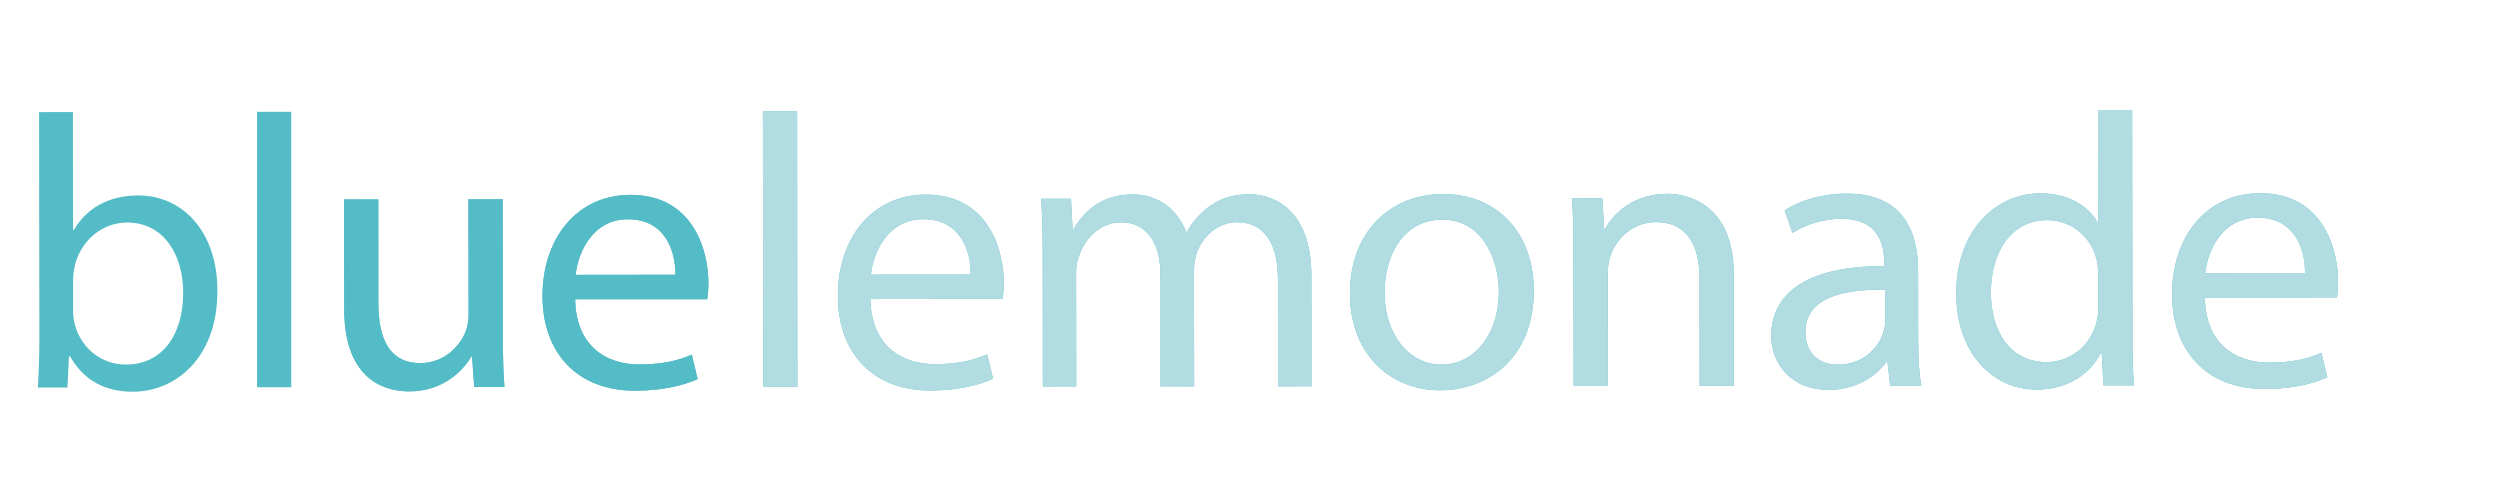 <?xml version="1.0" encoding="utf-8"?>
<!-- Generator: Adobe Illustrator 17.0.0, SVG Export Plug-In . SVG Version: 6.00 Build 0)  -->
<!DOCTYPE svg PUBLIC "-//W3C//DTD SVG 1.1//EN" "http://www.w3.org/Graphics/SVG/1.1/DTD/svg11.dtd">
<svg version="1.1" id="Шар_1" xmlns="http://www.w3.org/2000/svg" xmlns:xlink="http://www.w3.org/1999/xlink" x="0px" y="0px"
	 width="203.5px" height="40px" viewBox="0 0 203.5 40" enable-background="new 0 0 203.5 40" xml:space="preserve">
<g>
	<g>
		<path fill="#286081" d="M-0.122,146.658v-7.592l-3.951-10.362h2.163l1.603,4.502c0.454,1.252,0.934,2.664,1.335,4.048h0.053
			c0.374-1.384,0.828-2.744,1.308-4.129l1.523-4.421h2.163l-4.14,10.282v7.672H-0.122z"/>
		<path fill="#286081" d="M19.639,137.548c0,6.739-2.323,9.323-5.206,9.323c-2.989,0-4.992-3.171-4.992-9.217
			c0-5.94,2.137-9.163,5.287-9.163C17.797,128.491,19.639,131.82,19.639,137.548z M11.577,137.681c0,3.702,0.72,7.378,2.99,7.378
			c2.322,0,2.936-3.915,2.936-7.431c0-3.357-0.614-7.326-2.963-7.326C12.298,130.301,11.577,134.032,11.577,137.681z"/>
		<path fill="#286081" d="M26.531,128.704v12.04c0,3.224,1.068,4.315,2.456,4.315c1.523,0,2.482-1.172,2.482-4.315v-12.04h2.056
			v11.721c0,4.662-1.923,6.447-4.591,6.447c-2.696,0-4.458-1.758-4.458-6.208v-11.96H26.531z"/>
		<path fill="#286081" d="M39.107,128.971c0.882-0.241,1.949-0.347,2.964-0.347c1.787,0,3.123,0.372,4.056,1.279
			c0.881,0.906,1.255,2.103,1.255,3.516c0,2.29-1.068,3.782-2.883,4.608v0.053c1.335,0.4,2.029,1.678,2.429,4.022
			c0.4,2.478,0.774,3.997,1.014,4.556h-2.08c-0.268-0.533-0.614-2.238-0.962-4.449c-0.4-2.451-1.174-3.383-2.936-3.383h-0.801v7.832
			h-2.057L39.107,128.971L39.107,128.971z M41.163,137.254h0.854c1.976,0,3.284-1.438,3.284-3.595c0-2.078-0.855-3.357-3.07-3.383
			c-0.399,0-0.801,0.026-1.067,0.106L41.163,137.254L41.163,137.254z"/>
	</g>
	<g>
		<path fill="#286081" d="M55.045,128.638h3.551v15.024h4.687v2.963h-8.237L55.045,128.638L55.045,128.638z"/>
		<path fill="#286081" d="M68.039,128.638v17.986H64.49v-17.986H68.039z"/>
		<path fill="#286081" d="M69.354,128.638h7.937v3.042h-4.388v4.617h4.118v2.909h-4.118v7.419h-3.548v-17.987L69.354,128.638
			L69.354,128.638z"/>
		<path fill="#286081" d="M86.338,138.725h-4.171v4.857h4.713v3.042h-8.26v-17.986h7.935v3.042h-4.387v4.136h4.171L86.338,138.725
			L86.338,138.725z"/>
	</g>
	<g>
		<path fill="#286081" d="M94.523,142.972c0.705,0.395,1.903,0.684,2.893,0.684c1.616,0,2.395-0.842,2.395-2.001
			c0-1.29-0.779-1.921-2.266-2.895c-2.396-1.475-3.307-3.343-3.307-4.95c0-2.844,1.876-5.213,5.55-5.213
			c1.144,0,2.238,0.316,2.757,0.632l-0.546,2.974c-0.495-0.316-1.247-0.606-2.24-0.606c-1.457,0-2.161,0.897-2.161,1.843
			c0,1.054,0.522,1.606,2.422,2.766c2.316,1.422,3.176,3.213,3.176,5.082c0,3.237-2.369,5.372-5.808,5.372
			c-1.406,0-2.786-0.368-3.359-0.711L94.523,142.972z"/>
		<path fill="#286081" d="M106.313,131.94h-3.099v-3.187h9.638v3.187h-3.124v14.559h-3.414L106.313,131.94L106.313,131.94z"/>
		<path fill="#286081" d="M117.128,146.5v-6.793l-3.854-10.953h3.647l1.198,4.239c0.314,1.132,0.652,2.449,0.915,3.766h0.051
			c0.206-1.291,0.494-2.582,0.809-3.845l1.041-4.16h3.544l-3.937,10.821v6.925C120.542,146.5,117.128,146.5,117.128,146.5z"/>
		<path fill="#286081" d="M125.211,128.754h3.411v14.823h4.513v2.923h-7.924V128.754z"/>
		<path fill="#286081" d="M141.456,138.706h-4.014v4.791h4.535v3.002h-7.946v-17.745h7.632v3.001h-4.221v4.083h4.014V138.706z"/>
	</g>
	<g>
		<path fill="#286081" d="M148.77,129.069c0.875-0.211,2.145-0.343,3.522-0.343c2.25,0,3.812,0.527,4.951,1.583
			c1.535,1.373,2.329,3.722,2.329,7.181c0,3.589-0.927,6.15-2.489,7.523c-1.191,1.161-2.964,1.715-5.453,1.715
			c-1.085,0-2.171-0.106-2.86-0.185V129.069z M152.238,143.85c0.16,0.053,0.425,0.053,0.61,0.053c1.668,0,3.123-1.636,3.123-6.547
			c0-3.642-0.952-5.859-3.044-5.859c-0.238,0-0.477,0-0.689,0.078V143.85z"/>
		<path fill="#286081" d="M160.312,129.069c1.085-0.211,2.464-0.343,3.787-0.343c1.906,0,3.601,0.264,4.766,1.319
			c1.085,0.977,1.402,2.166,1.402,3.696c0,1.9-0.925,3.616-2.754,4.462v0.053c1.218,0.474,1.828,1.609,2.172,3.509
			c0.342,1.979,0.821,4.171,1.138,4.831h-3.628c-0.211-0.502-0.608-2.296-0.871-4.249c-0.319-2.218-0.875-2.851-2.039-2.851h-0.504
			v7.101h-3.468L160.312,129.069L160.312,129.069z M163.78,136.829h0.61c1.508,0,2.381-1.213,2.381-2.772
			c0-1.503-0.607-2.586-2.171-2.639c-0.29,0-0.634,0.026-0.821,0.106v5.305H163.78z"/>
		<path fill="#286081" d="M174.985,128.805v17.791h-3.468v-17.791H174.985z"/>
		<path fill="#286081" d="M176.406,146.596v-17.791h3.177l2.754,6.968c0.529,1.373,1.404,3.669,1.906,5.2h0.054
			c-0.106-1.875-0.344-4.964-0.344-8.235v-3.933h3.044v17.791h-3.177l-2.728-6.757c-0.58-1.506-1.402-3.749-1.8-5.359h-0.052
			c0.079,1.796,0.211,4.54,0.211,8.104v4.012C179.451,146.596,176.406,146.596,176.406,146.596z"/>
		<path fill="#286081" d="M188.608,128.805h3.468v7.998h0.054c0.29-0.74,0.583-1.53,0.873-2.296l2.383-5.702h3.812l-3.997,7.734
			l4.051,10.056h-3.787l-2.593-7.363l-0.796,1.45v5.913h-3.468L188.608,128.805L188.608,128.805z"/>
	</g>
</g>
<g>
	<path fill="#286081" d="M-2.239-62.904c0.74-0.184,1.618-0.299,2.612-0.299c1.411,0,2.613,0.299,3.445,1.086
		c0.67,0.623,1.017,1.549,1.017,2.658c0,1.596-0.879,2.867-2.405,3.467v0.047c1.803,0.486,2.89,1.943,2.89,3.975
		c0,1.295-0.416,2.336-1.11,3.098c-0.879,0.994-2.335,1.41-4.115,1.41c-1.157,0-1.849-0.07-2.335-0.162L-2.239-62.904L-2.239-62.904
		z M-0.459-56.523H0.35c1.456,0,2.705-1.111,2.705-2.752c0-1.432-0.671-2.543-2.567-2.543c-0.416,0-0.74,0.047-0.948,0.117v5.178
		C-0.46-56.523-0.459-56.523-0.459-56.523z M-0.459-48.963c0.208,0.045,0.508,0.092,0.902,0.092c1.849,0,3.051-1.086,3.051-3.098
		c0-2.15-1.502-3.166-3.167-3.19h-0.786C-0.459-55.159-0.459-48.963-0.459-48.963z"/>
	<path fill="#286081" d="M7.382-63.135h1.78v14.08h4.392v1.502H7.382V-63.135z"/>
	<path fill="#286081" d="M16.379-63.135v10.451c0,2.797,0.924,3.744,2.126,3.744c1.318,0,2.151-1.016,2.151-3.744v-10.451h1.78
		v10.172c0,4.045-1.665,5.594-3.976,5.594c-2.335,0-3.861-1.525-3.861-5.385v-10.381H16.379z"/>
	<path fill="#286081" d="M30.878-54.951h-3.907v5.848h4.438v1.549h-6.218v-15.581h5.941v1.549h-4.161v5.133h3.907
		C30.878-56.453,30.878-54.951,30.878-54.951z"/>
	<path fill="#286081" d="M44.431-47.785c-0.439,0.209-1.294,0.371-2.358,0.371c-3.976,0-5.872-3.283-5.872-7.699
		c0-5.871,3.259-8.16,6.288-8.16c1.063,0,1.803,0.207,2.103,0.416l-0.508,2.543c-0.347-0.162-0.74-0.301-1.41-0.301
		c-1.711,0-3.26,1.479-3.26,5.34c0,3.721,1.411,5.178,3.26,5.178c0.508,0,1.086-0.115,1.456-0.232L44.431-47.785z"/>
	<path fill="#286081" d="M48.944-51.113l-0.694,3.559h-2.936l3.376-15.582h3.629l3.029,15.582h-2.936l-0.67-3.559H48.944z
		 M51.463-53.471l-0.508-3.26c-0.162-0.947-0.37-2.496-0.509-3.537h-0.069c-0.162,1.041-0.393,2.66-0.555,3.561l-0.578,3.236
		C49.244-53.471,51.463-53.471,51.463-53.471z"/>
	<path fill="#286081" d="M57.064-63.135h6.773v2.637h-3.745v3.998h3.514v2.52h-3.514v6.426h-3.028
		C57.064-47.554,57.064-63.135,57.064-63.135z"/>
	<path fill="#286081" d="M66.131-63.135h6.773v2.637h-3.745v3.998h3.514v2.52h-3.514v6.426h-3.028V-63.135z"/>
	<path fill="#286081" d="M81.785-54.396h-3.56v4.207h4.022v2.635h-7.05v-15.581h6.773v2.637h-3.745v3.582h3.56V-54.396z"/>
	<path fill="#286081" d="M87.339-63.135v15.582h-3.028v-15.582H87.339z"/>
	<path fill="#286081" d="M90.046-47.553v-15.582h2.774l2.405,6.104c0.462,1.201,1.224,3.213,1.664,4.553h0.046
		c-0.092-1.641-0.3-4.346-0.3-7.213v-3.445h2.659v15.582h-2.775l-2.381-5.918c-0.508-1.318-1.225-3.283-1.572-4.693H92.52
		c0.07,1.572,0.184,3.975,0.184,7.096v3.514h-2.658V-47.553z"/>
	<path fill="#286081" d="M108.568-54.396h-3.56v4.207h4.022v2.635h-7.05v-15.581h6.773v2.637h-3.745v3.582h3.56V-54.396z"/>
	<path fill="#286081" d="M114.771-63.135h3.028v13.016h4v2.566h-7.028V-63.135z"/>
	<path fill="#286081" d="M130.15-54.396h-3.56v4.207h4.022v2.635h-7.05v-15.581h6.773v2.637h-3.745v3.582h3.56V-54.396z"/>
	<path fill="#286081" d="M142.198-53.008c-0.069-1.479-0.184-3.492-0.138-5.156h-0.07c-0.277,1.664-0.694,3.584-0.994,4.785
		l-1.34,5.572h-2.151l-1.294-5.479c-0.301-1.248-0.717-3.19-0.948-4.877h-0.07c-0.046,1.687-0.138,3.652-0.232,5.201l-0.254,5.41
		h-2.612l1.132-15.582h3.19l1.248,5.641c0.44,1.965,0.832,3.699,1.11,5.455h0.046c0.232-1.734,0.578-3.49,0.994-5.455l1.225-5.641
		h3.19l0.948,15.582h-2.705L142.198-53.008z"/>
	<path fill="#286081" d="M156.608-55.621c0,5.871-2.08,8.252-5.039,8.252c-3.537,0-4.924-3.744-4.924-8.02
		c0-4.254,1.687-7.93,5.132-7.93C155.546-63.32,156.608-59.18,156.608-55.621z M149.79-55.344c0,3.537,0.67,5.34,1.895,5.34
		c1.271,0,1.756-2.311,1.756-5.477c0-2.729-0.416-5.203-1.78-5.203C150.46-60.684,149.79-58.697,149.79-55.344z"/>
	<path fill="#286081" d="M158.534-47.553v-15.582h2.774l2.405,6.104c0.462,1.201,1.224,3.213,1.664,4.553h0.046
		c-0.092-1.641-0.3-4.346-0.3-7.213v-3.445h2.659v15.582h-2.775l-2.381-5.918c-0.508-1.318-1.225-3.283-1.572-4.693h-0.046
		c0.07,1.572,0.184,3.975,0.184,7.096v3.514h-2.658V-47.553z"/>
	<path fill="#286081" d="M172.942-51.113l-0.694,3.559h-2.936l3.376-15.582h3.628l3.029,15.582h-2.934l-0.672-3.559H172.942z
		 M175.461-53.471l-0.508-3.26c-0.162-0.947-0.37-2.496-0.509-3.537h-0.069c-0.162,1.041-0.393,2.66-0.555,3.561l-0.578,3.236
		C173.242-53.471,175.461-53.471,175.461-53.471z"/>
	<path fill="#286081" d="M181.061-62.904c0.764-0.184,1.873-0.299,3.076-0.299c1.965,0,3.328,0.461,4.322,1.385
		c1.342,1.203,2.035,3.26,2.035,6.289c0,3.143-0.809,5.387-2.172,6.588c-1.041,1.016-2.59,1.502-4.762,1.502
		c-0.949,0-1.895-0.092-2.498-0.162v-15.303H181.061z M184.09-49.957c0.139,0.045,0.371,0.045,0.533,0.045
		c1.455,0,2.727-1.432,2.727-5.732c0-3.19-0.832-5.133-2.66-5.133c-0.207,0-0.416,0-0.6,0.07V-49.957z"/>
	<path fill="#286081" d="M199.003-54.396h-3.559v4.207h4.022v2.635h-7.051v-15.581h6.774v2.637h-3.746v3.582h3.559L199.003-54.396
		L199.003-54.396z"/>
</g>
<g>
	<g>
		<path fill="#54BCC6" d="M3.083,31.543c0.063-1.041,0.122-2.585,0.121-3.947L3.18,9.126l2.757-0.004l0.011,9.601l0.064,0.002
			c0.986-1.714,2.752-2.811,5.216-2.816c3.803-0.005,6.497,3.147,6.467,7.788c0.008,5.462-3.435,8.181-6.857,8.189
			c-2.215-0.002-3.983-0.848-5.13-2.872l-0.095,0.001l-0.125,2.529L3.083,31.543L3.083,31.543z M5.956,25.416
			c0.001,0.349,0.061,0.693,0.131,1.005c0.541,1.931,2.152,3.256,4.176,3.253c2.913-0.003,4.653-2.372,4.647-5.87
			c-0.002-3.069-1.583-5.691-4.561-5.69c-1.902,0.002-3.669,1.3-4.239,3.423c-0.061,0.313-0.158,0.691-0.159,1.129L5.956,25.416z"/>
		<rect x="20.921" y="9.102" fill="#54BCC6" width="2.785" height="22.42"/>
		<path fill="#54BCC6" d="M40.933,27.339c0.002,1.577,0.035,2.964,0.129,4.162h-2.465l-0.172-2.485l-0.052-0.002
			c-0.726,1.226-2.341,2.841-5.064,2.845c-2.403,0.002-5.287-1.32-5.289-6.69l-0.011-8.933l2.786-0.004l0.004,8.46
			c0.01,2.905,0.892,4.866,3.429,4.864c1.865-0.004,3.152-1.298,3.663-2.53c0.156-0.412,0.253-0.917,0.252-1.43l-0.012-9.374
			l2.79-0.003L40.933,27.339z"/>
		<path fill="#54BCC6" d="M46.82,24.359c0.06,3.764,2.466,5.311,5.243,5.306c2.007-0.003,3.211-0.356,4.247-0.797l0.481,1.99
			c-0.977,0.439-2.662,0.945-5.102,0.947c-4.705,0.006-7.525-3.083-7.531-7.695c-0.004-4.607,2.708-8.243,7.175-8.247
			c4.996-0.009,6.336,4.383,6.335,7.19c0.002,0.567-0.064,1.015-0.095,1.307C57.573,24.359,46.82,24.359,46.82,24.359z
			 M54.975,22.362c0.029-1.764-0.73-4.516-3.866-4.512c-2.81,0.001-4.038,2.597-4.254,4.522L54.975,22.362z"/>
		<polygon fill="#54BCC6" points="62.101,9.065 64.885,9.063 64.904,31.483 62.126,31.488 		"/>
		<path fill="#54BCC6" d="M70.849,24.342c0.07,3.754,2.477,5.304,5.267,5.298c1.985-0.001,3.192-0.353,4.242-0.799l0.475,1.99
			c-0.974,0.44-2.663,0.953-5.101,0.958c-4.716,0.005-7.528-3.086-7.528-7.701c-0.011-4.607,2.7-8.241,7.165-8.249
			c5.004,0.001,6.338,4.385,6.336,7.191c0.001,0.578-0.056,1.022-0.096,1.299L70.849,24.342z M79.013,22.349
			c0.031-1.777-0.735-4.512-3.867-4.507c-2.808,0.003-4.048,2.585-4.256,4.514L79.013,22.349z"/>
		<path fill="#54BCC6" d="M84.875,20.313c-0.002-1.578-0.036-2.871-0.13-4.135l2.433-0.004l0.13,2.467h0.096
			c0.851-1.457,2.273-2.811,4.806-2.815c2.086-0.004,3.673,1.262,4.333,3.059l0.07-0.002c0.471-0.85,1.079-1.52,1.713-1.992
			c0.917-0.692,1.919-1.075,3.378-1.077c2.036-0.003,5.039,1.32,5.043,6.622l0.01,9.007l-2.73,0.003l-0.001-8.66
			c0.005-2.937-1.086-4.701-3.331-4.698c-1.579,0.003-2.813,1.168-3.289,2.524c-0.122,0.382-0.216,0.895-0.218,1.395l0.015,9.446
			l-2.734-0.007l-0.01-9.155c-0.003-2.431-1.074-4.194-3.204-4.195c-1.734,0.002-2.997,1.392-3.439,2.78
			c-0.158,0.416-0.221,0.887-0.221,1.353l0.01,9.225l-2.717,0.003L84.875,20.313z"/>
		<path fill="#54BCC6" d="M124.85,23.644c0.008,5.659-3.907,8.123-7.611,8.126c-4.145-0.002-7.349-3.028-7.355-7.85
			c-0.008-5.115,3.347-8.119,7.584-8.124C121.873,15.79,124.844,18.978,124.85,23.644 M112.703,23.818
			c0.002,3.345,1.935,5.867,4.657,5.864c2.658-0.004,4.651-2.494,4.647-5.933c-0.002-2.594-1.304-5.871-4.599-5.869
			C114.131,17.885,112.7,20.921,112.703,23.818"/>
		<path fill="#54BCC6" d="M128.081,20.271c-0.003-1.582-0.03-2.883-0.129-4.144l2.469,0.006l0.163,2.522l0.064,0.001
			c0.753-1.452,2.524-2.879,5.057-2.879c2.13-0.005,5.414,1.258,5.418,6.497l0.013,9.129l-2.787,0.004l-0.008-8.82
			c-0.005-2.454-0.924-4.512-3.55-4.507c-1.836,0.002-3.262,1.299-3.731,2.843c-0.123,0.347-0.188,0.831-0.186,1.295l0.009,9.197
			l-2.79,0.003L128.081,20.271z"/>
		<path fill="#54BCC6" d="M153.861,31.388l-0.22-1.922l-0.098,0.001c-0.851,1.193-2.492,2.266-4.679,2.267
			c-3.104,0.003-4.68-2.168-4.683-4.377c-0.006-3.695,3.276-5.727,9.205-5.692l-0.01-0.325c0.006-1.263-0.354-3.535-3.486-3.533
			c-1.425,0.002-2.909,0.455-3.984,1.15l-0.633-1.831c1.255-0.828,3.098-1.365,5.025-1.367c4.685-0.006,5.83,3.187,5.833,6.242
			l0.01,5.723c0.002,1.319,0.062,2.619,0.251,3.661L153.861,31.388z M153.443,23.585c-3.042-0.059-6.491,0.482-6.487,3.455
			c0.004,1.793,1.214,2.646,2.629,2.645c1.998-0.004,3.258-1.271,3.697-2.559c0.104-0.287,0.166-0.606,0.17-0.884L153.443,23.585z"
			/>
		<path fill="#54BCC6" d="M173.557,8.955l0.027,18.457c-0.006,1.37,0.027,2.912,0.125,3.952l-2.494,0.004l-0.133-2.653l-0.066,0.001
			c-0.848,1.703-2.716,2.998-5.219,2.997c-3.701,0.003-6.549-3.111-6.557-7.754c-0.04-5.084,3.12-8.216,6.855-8.219
			c2.342-0.004,3.928,1.107,4.629,2.327h0.062l-0.01-9.11L173.557,8.955z M170.791,22.309c-0.002-0.354-0.029-0.824-0.125-1.167
			c-0.416-1.775-1.946-3.219-4.024-3.225c-2.884,0.005-4.585,2.53-4.583,5.915c0.006,3.095,1.523,5.648,4.533,5.644
			c1.863-0.002,3.575-1.239,4.079-3.318c0.097-0.38,0.123-0.759,0.123-1.197L170.791,22.309z"/>
		<path fill="#54BCC6" d="M179.471,24.221c0.062,3.757,2.463,5.299,5.254,5.295c1.996-0.002,3.196-0.348,4.237-0.792l0.481,1.986
			c-0.987,0.446-2.656,0.951-5.092,0.957c-4.718,0.003-7.544-3.085-7.542-7.694c-0.014-4.611,2.71-8.248,7.175-8.246
			c4.993-0.004,6.332,4.377,6.334,7.186c0.002,0.566-0.056,1.007-0.087,1.295L179.471,24.221z M187.626,22.223
			c0.029-1.769-0.732-4.51-3.857-4.506c-2.824,0.003-4.05,2.591-4.272,4.516L187.626,22.223z"/>
	</g>
	<path fill="#54BCC6" d="M40.933,27.339c0.002,1.577,0.035,2.964,0.129,4.162h-2.465l-0.172-2.485l-0.052-0.002
		c-0.726,1.226-2.341,2.841-5.064,2.845c-2.403,0.002-5.287-1.32-5.289-6.69l-0.011-8.933l2.786-0.004l0.004,8.46
		c0.01,2.905,0.892,4.866,3.429,4.864c1.865-0.004,3.152-1.298,3.663-2.53c0.156-0.412,0.253-0.917,0.252-1.43l-0.012-9.374
		l2.79-0.003L40.933,27.339z"/>
	<path fill="#54BCC6" d="M46.82,24.359c0.06,3.764,2.466,5.311,5.243,5.306c2.007-0.003,3.211-0.356,4.247-0.797l0.481,1.99
		c-0.977,0.439-2.662,0.945-5.102,0.947c-4.705,0.006-7.525-3.083-7.531-7.695c-0.004-4.607,2.708-8.243,7.175-8.247
		c4.996-0.009,6.336,4.383,6.335,7.19c0.002,0.567-0.064,1.015-0.095,1.307C57.573,24.359,46.82,24.359,46.82,24.359z
		 M54.975,22.362c0.029-1.764-0.73-4.516-3.866-4.512c-2.81,0.001-4.038,2.597-4.254,4.522L54.975,22.362z"/>
	<polygon fill="#B1DCE1" points="62.101,9.065 64.885,9.063 64.904,31.483 62.126,31.488 	"/>
	<path fill="#B1DCE1" d="M70.849,24.342c0.07,3.754,2.477,5.304,5.267,5.298c1.985-0.001,3.192-0.353,4.242-0.799l0.475,1.99
		c-0.974,0.44-2.663,0.953-5.101,0.958c-4.716,0.005-7.528-3.086-7.528-7.701c-0.011-4.607,2.7-8.241,7.165-8.249
		c5.004,0.001,6.338,4.385,6.336,7.191c0.001,0.578-0.056,1.022-0.096,1.299L70.849,24.342z M79.013,22.349
		c0.031-1.777-0.735-4.512-3.867-4.507c-2.808,0.003-4.048,2.585-4.256,4.514L79.013,22.349z"/>
	<path fill="#B1DCE1" d="M84.875,20.313c-0.002-1.578-0.036-2.871-0.13-4.135l2.433-0.004l0.13,2.467h0.096
		c0.851-1.457,2.273-2.811,4.806-2.815c2.086-0.004,3.673,1.262,4.333,3.059l0.07-0.002c0.471-0.85,1.079-1.52,1.713-1.992
		c0.917-0.692,1.919-1.075,3.378-1.077c2.036-0.003,5.039,1.32,5.043,6.622l0.01,9.007l-2.73,0.003l-0.001-8.66
		c0.005-2.937-1.086-4.701-3.331-4.698c-1.579,0.003-2.813,1.168-3.289,2.524c-0.122,0.382-0.216,0.895-0.218,1.395l0.015,9.446
		l-2.734-0.007l-0.01-9.155c-0.003-2.431-1.074-4.194-3.204-4.195c-1.734,0.002-2.997,1.392-3.439,2.78
		c-0.158,0.416-0.221,0.887-0.221,1.353l0.01,9.225l-2.717,0.003L84.875,20.313z"/>
	<path fill="#B1DCE1" d="M124.85,23.644c0.008,5.659-3.907,8.123-7.611,8.126c-4.145-0.002-7.349-3.028-7.355-7.85
		c-0.008-5.115,3.347-8.119,7.584-8.124C121.873,15.79,124.844,18.978,124.85,23.644 M112.703,23.818
		c0.002,3.345,1.935,5.867,4.657,5.864c2.658-0.004,4.651-2.494,4.647-5.933c-0.002-2.594-1.304-5.871-4.599-5.869
		C114.131,17.885,112.7,20.921,112.703,23.818"/>
	<path fill="#B1DCE1" d="M128.081,20.271c-0.003-1.582-0.03-2.883-0.129-4.144l2.469,0.006l0.163,2.522l0.064,0.001
		c0.753-1.452,2.524-2.879,5.057-2.879c2.13-0.005,5.414,1.258,5.418,6.497l0.013,9.129l-2.787,0.004l-0.008-8.82
		c-0.005-2.454-0.924-4.512-3.55-4.507c-1.836,0.002-3.262,1.299-3.731,2.843c-0.123,0.347-0.188,0.831-0.186,1.295l0.009,9.197
		l-2.79,0.003L128.081,20.271z"/>
	<path fill="#B1DCE1" d="M153.861,31.388l-0.22-1.922l-0.098,0.001c-0.851,1.193-2.492,2.266-4.679,2.267
		c-3.104,0.003-4.68-2.168-4.683-4.377c-0.006-3.695,3.276-5.727,9.205-5.692l-0.01-0.325c0.006-1.263-0.354-3.535-3.486-3.533
		c-1.425,0.002-2.909,0.455-3.984,1.15l-0.633-1.831c1.255-0.828,3.098-1.365,5.025-1.367c4.685-0.006,5.83,3.187,5.833,6.242
		l0.01,5.723c0.002,1.319,0.062,2.619,0.251,3.661L153.861,31.388z M153.443,23.585c-3.042-0.059-6.491,0.482-6.487,3.455
		c0.004,1.793,1.214,2.646,2.629,2.645c1.998-0.004,3.258-1.271,3.697-2.559c0.104-0.287,0.166-0.606,0.17-0.884L153.443,23.585z"/>
	<path fill="#B1DCE1" d="M173.557,8.955l0.027,18.457c-0.006,1.37,0.027,2.912,0.125,3.952l-2.494,0.004l-0.133-2.653l-0.066,0.001
		c-0.848,1.703-2.716,2.998-5.219,2.997c-3.701,0.003-6.549-3.111-6.557-7.754c-0.04-5.084,3.12-8.216,6.855-8.219
		c2.342-0.004,3.928,1.107,4.629,2.327h0.062l-0.01-9.11L173.557,8.955z M170.791,22.309c-0.002-0.354-0.029-0.824-0.125-1.167
		c-0.416-1.775-1.946-3.219-4.024-3.225c-2.884,0.005-4.585,2.53-4.583,5.915c0.006,3.095,1.523,5.648,4.533,5.644
		c1.863-0.002,3.575-1.239,4.079-3.318c0.097-0.38,0.123-0.759,0.123-1.197L170.791,22.309z"/>
	<path fill="#B1DCE1" d="M179.471,24.221c0.062,3.757,2.463,5.299,5.254,5.295c1.996-0.002,3.196-0.348,4.237-0.792l0.481,1.986
		c-0.987,0.446-2.656,0.951-5.092,0.957c-4.718,0.003-7.544-3.085-7.542-7.694c-0.014-4.611,2.71-8.248,7.175-8.246
		c4.993-0.004,6.332,4.377,6.334,7.186c0.002,0.566-0.056,1.007-0.087,1.295L179.471,24.221z M187.626,22.223
		c0.029-1.769-0.732-4.51-3.857-4.506c-2.824,0.003-4.05,2.591-4.272,4.516L187.626,22.223z"/>
</g>
</svg>
